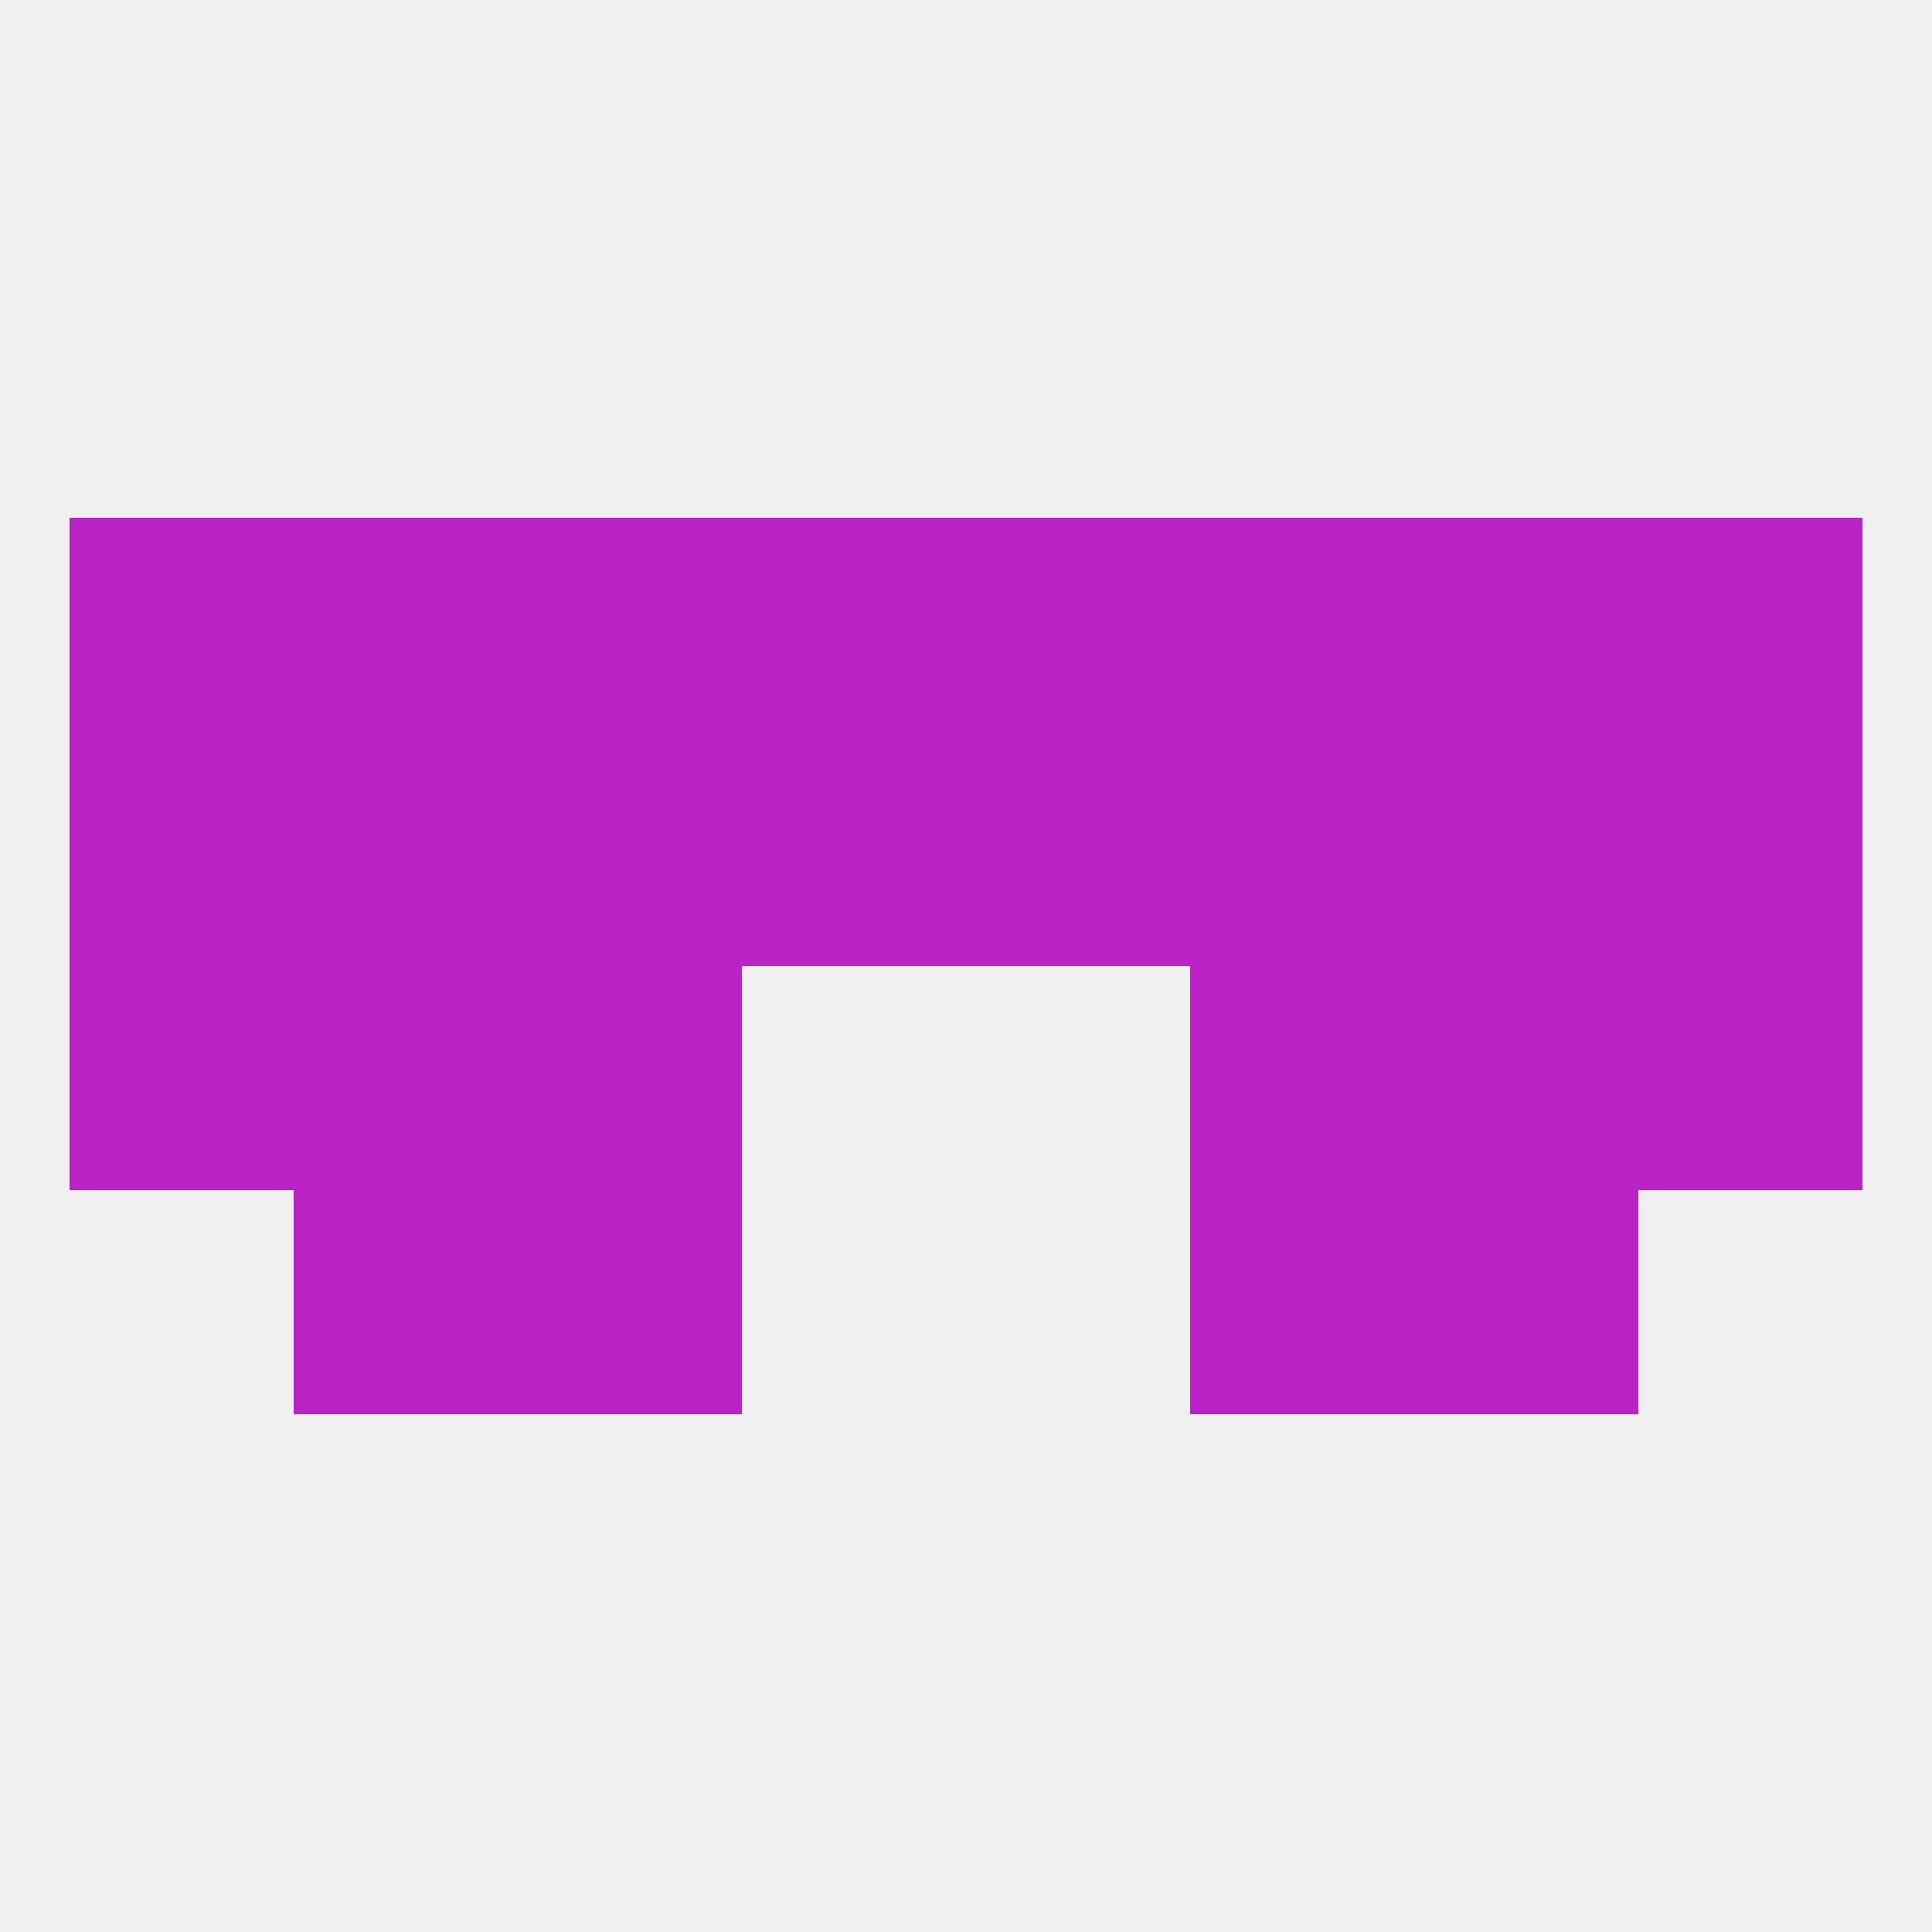 
<!--   <?xml version="1.0"?> -->
<svg version="1.1" baseprofile="full" xmlns="http://www.w3.org/2000/svg" xmlns:xlink="http://www.w3.org/1999/xlink" xmlns:ev="http://www.w3.org/2001/xml-events" width="250" height="250" viewBox="0 0 250 250" >
	<rect width="100%" height="100%" fill="rgba(240,240,240,255)"/>

	<rect x="154" y="154" width="29" height="29" fill="rgba(188,35,199,255)"/>
	<rect x="38" y="154" width="29" height="29" fill="rgba(188,35,199,255)"/>
	<rect x="183" y="154" width="29" height="29" fill="rgba(188,35,199,255)"/>
	<rect x="67" y="154" width="29" height="29" fill="rgba(188,35,199,255)"/>
	<rect x="9" y="125" width="29" height="29" fill="rgba(188,35,199,255)"/>
	<rect x="212" y="125" width="29" height="29" fill="rgba(188,35,199,255)"/>
	<rect x="38" y="125" width="29" height="29" fill="rgba(188,35,199,255)"/>
	<rect x="183" y="125" width="29" height="29" fill="rgba(188,35,199,255)"/>
	<rect x="67" y="125" width="29" height="29" fill="rgba(188,35,199,255)"/>
	<rect x="154" y="125" width="29" height="29" fill="rgba(188,35,199,255)"/>
	<rect x="183" y="96" width="29" height="29" fill="rgba(188,35,199,255)"/>
	<rect x="154" y="96" width="29" height="29" fill="rgba(188,35,199,255)"/>
	<rect x="96" y="96" width="29" height="29" fill="rgba(188,35,199,255)"/>
	<rect x="125" y="96" width="29" height="29" fill="rgba(188,35,199,255)"/>
	<rect x="212" y="96" width="29" height="29" fill="rgba(188,35,199,255)"/>
	<rect x="67" y="96" width="29" height="29" fill="rgba(188,35,199,255)"/>
	<rect x="9" y="96" width="29" height="29" fill="rgba(188,35,199,255)"/>
	<rect x="38" y="96" width="29" height="29" fill="rgba(188,35,199,255)"/>
	<rect x="154" y="67" width="29" height="29" fill="rgba(188,35,199,255)"/>
	<rect x="38" y="67" width="29" height="29" fill="rgba(188,35,199,255)"/>
	<rect x="183" y="67" width="29" height="29" fill="rgba(188,35,199,255)"/>
	<rect x="125" y="67" width="29" height="29" fill="rgba(188,35,199,255)"/>
	<rect x="9" y="67" width="29" height="29" fill="rgba(188,35,199,255)"/>
	<rect x="212" y="67" width="29" height="29" fill="rgba(188,35,199,255)"/>
	<rect x="67" y="67" width="29" height="29" fill="rgba(188,35,199,255)"/>
	<rect x="96" y="67" width="29" height="29" fill="rgba(188,35,199,255)"/>
</svg>